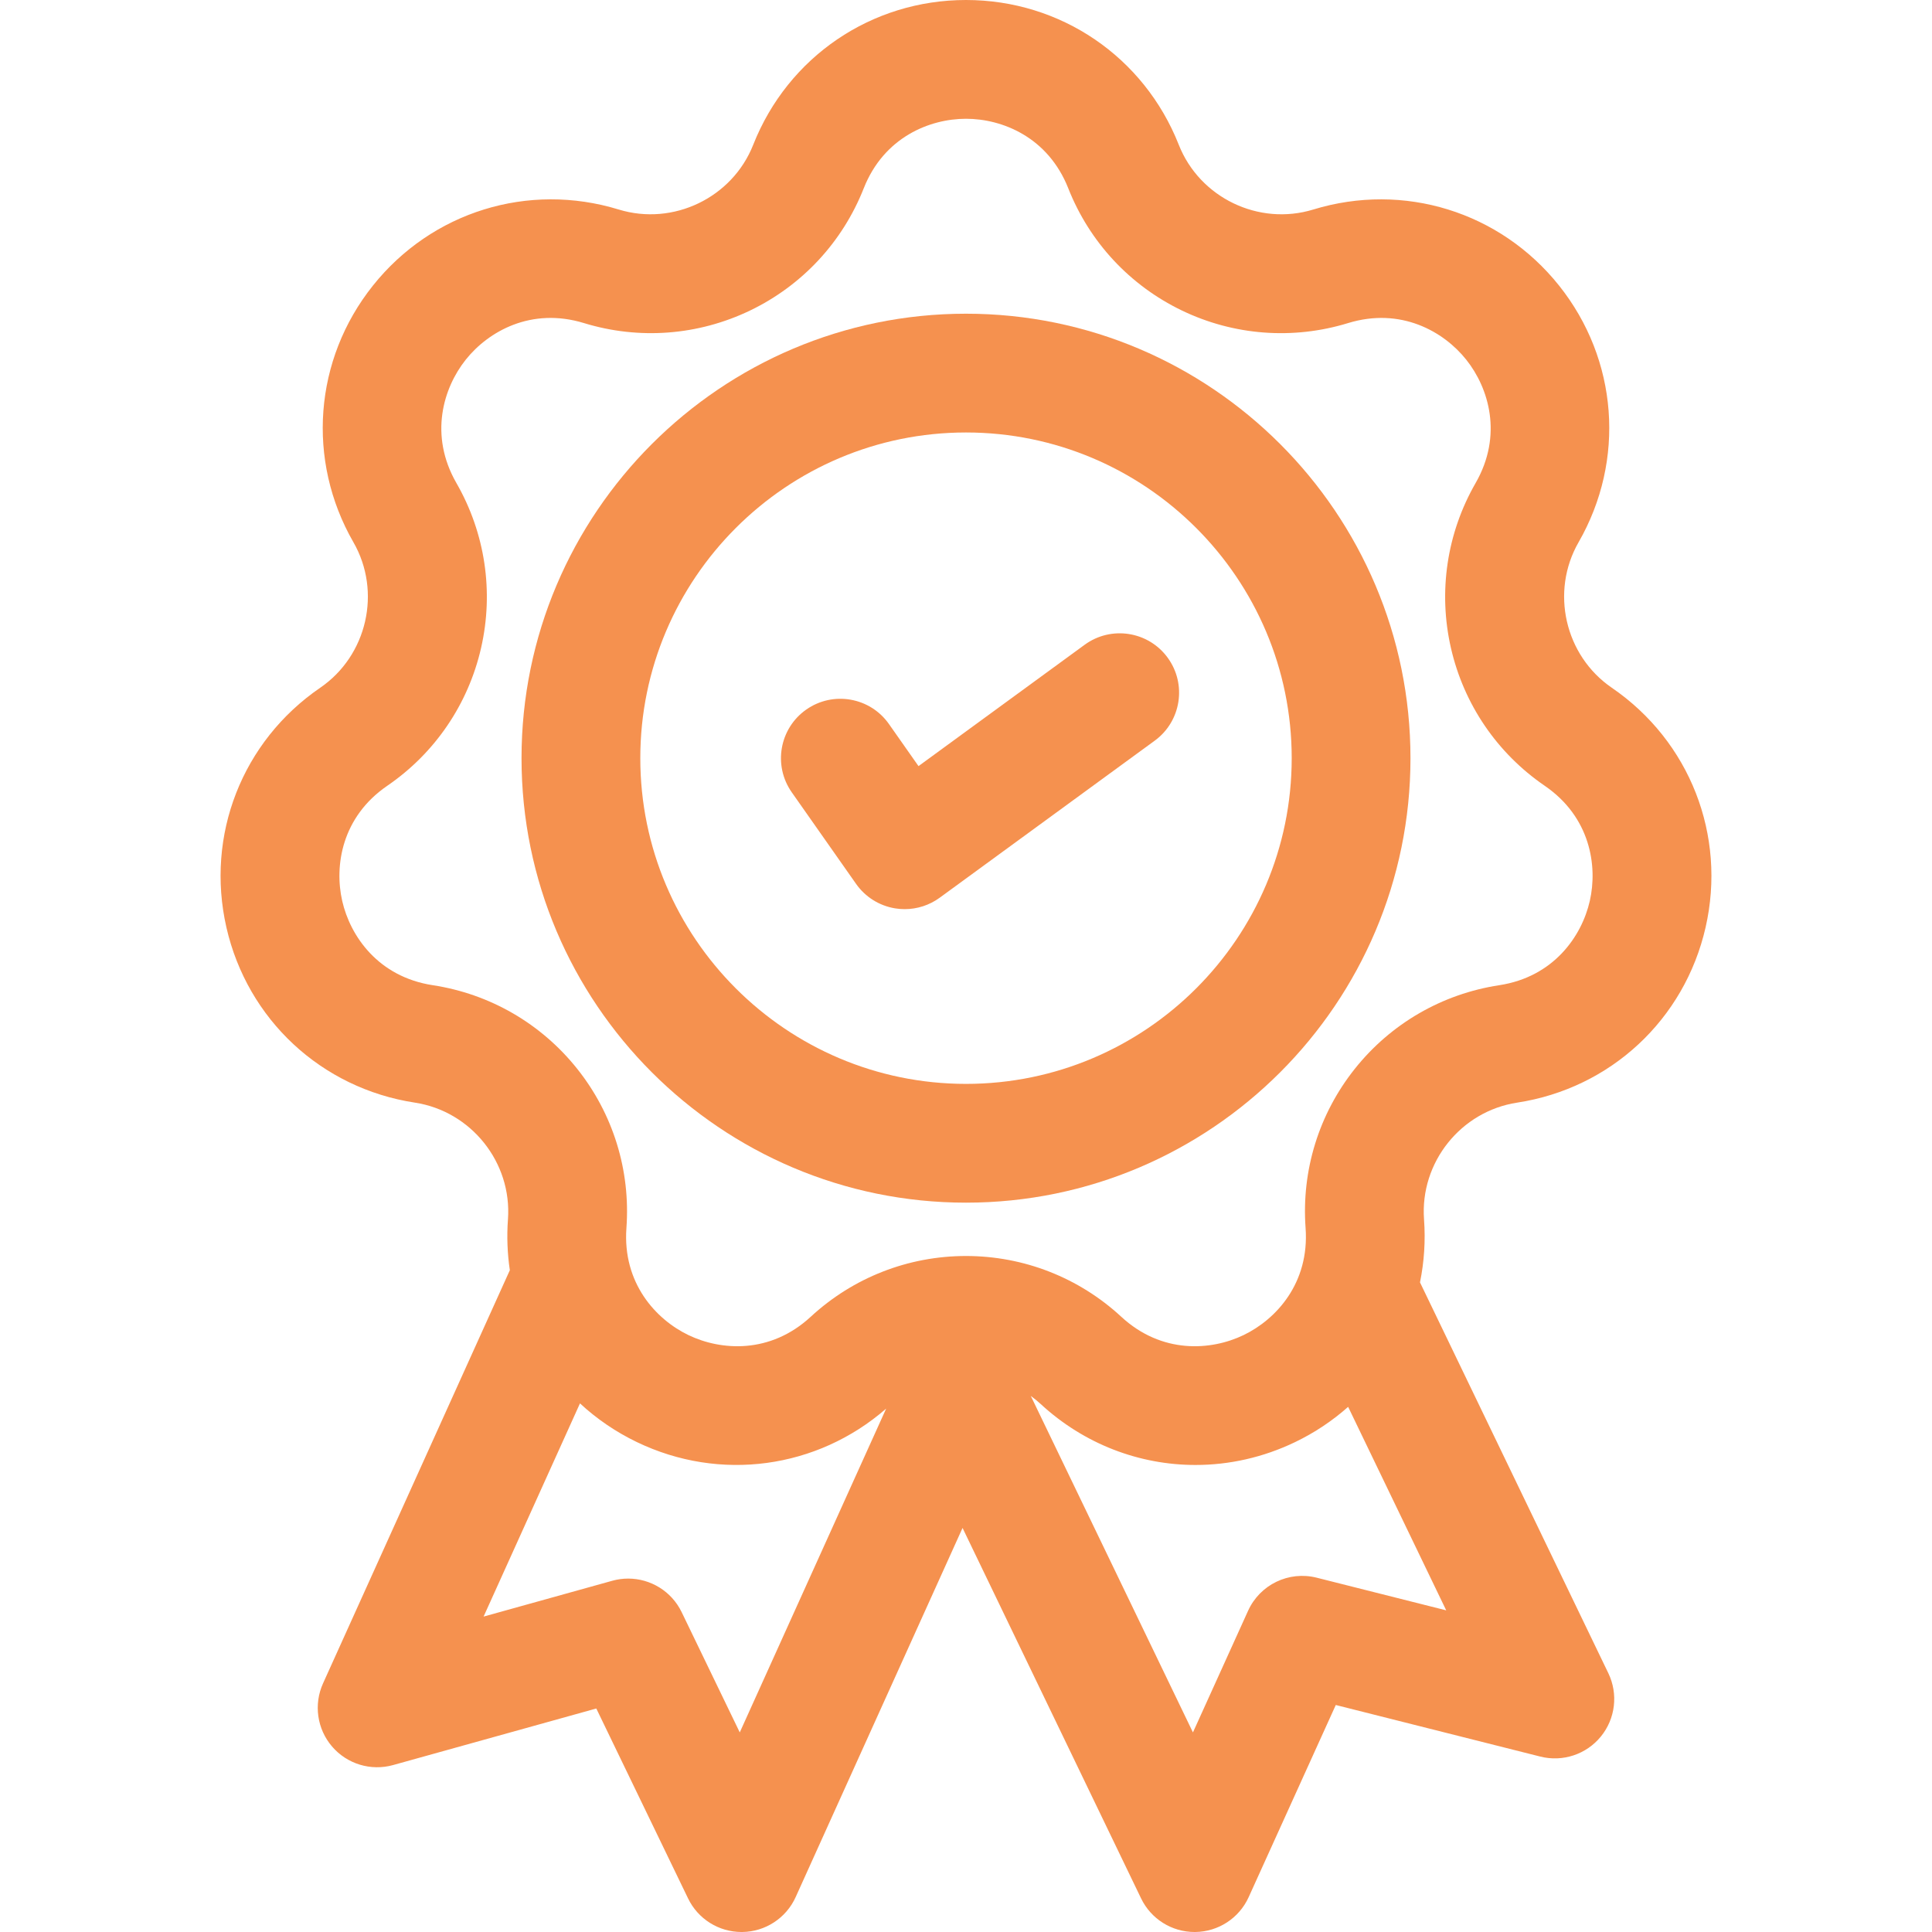 <?xml version="1.0" encoding="UTF-8"?> <svg xmlns="http://www.w3.org/2000/svg" xmlns:xlink="http://www.w3.org/1999/xlink" version="1.1" id="Layer_1" x="0px" y="0px" viewBox="0 0 512.001 512.001" style="enable-background:new 0 0 512.001 512.001;" xml:space="preserve"><g><g><path d="M427.147,182.265c-12.461-8.533-16.329-25.475-8.803-38.57c12.482-21.722,10.455-48.415-5.166-68.002 c-15.621-19.588-41.191-27.502-65.147-20.167c-14.444,4.424-30.099-3.118-35.644-17.165C303.187,15.057,281.055,0,256.001,0 s-47.187,15.057-56.387,38.361c-5.545,14.048-21.203,21.586-35.644,17.165c-23.951-7.336-49.526,0.579-65.147,20.167 c-15.622,19.588-17.649,46.281-5.166,68.002c7.526,13.094,3.659,30.037-8.803,38.57c-20.672,14.154-30.427,39.083-24.853,63.509 c5.574,24.426,25.18,42.652,49.946,46.437c14.929,2.281,25.765,15.867,24.667,30.931c-0.334,4.575-0.152,9.086,0.498,13.475 L85.606,446.118c-2.517,5.568-1.584,12.089,2.393,16.728c3.978,4.64,10.278,6.554,16.167,4.918l53.859-14.992l24.324,50.339 c2.629,5.442,8.138,8.891,14.17,8.891c0.066,0,0.134,0,0.201-0.001c6.11-0.078,11.622-3.685,14.14-9.253l44.227-97.827 l47.312,98.175c2.626,5.45,8.139,8.906,14.177,8.906c0.062,0,0.124,0,0.186-0.001c6.11-0.071,11.626-3.673,14.15-9.239 l23.084-50.918l54.209,13.67c5.926,1.496,12.179-0.577,16.042-5.311c3.863-4.735,4.636-11.278,1.984-16.782l-49.915-103.577 c1.1-5.39,1.486-10.997,1.069-16.701c-1.099-15.063,9.737-28.65,24.667-30.931c24.766-3.783,44.371-22.011,49.947-46.437 C457.575,221.348,447.818,196.42,427.147,182.265z M196.046,459.107l-15.4-31.872c-2.679-5.544-8.253-8.893-14.169-8.893 c-1.4,0-2.819,0.188-4.222,0.578l-34.1,9.492l25.545-56.502c4.393,4.074,9.448,7.547,15.072,10.256 c22.016,10.601,47.74,7.087,66.068-8.868L196.046,459.107z M383.262,426.76l-34.322-8.654c-7.387-1.863-15.038,1.828-18.183,8.762 l-14.615,32.239l-42.971-89.169c0.901,0.656,1.775,1.362,2.61,2.133c11.502,10.63,26.158,16.163,41.045,16.162 c8.928,0,17.94-1.99,26.401-6.065c5.194-2.501,9.896-5.66,14.046-9.337L383.262,426.76z M421.311,238.769 c-2.132,9.345-9.56,20.118-24.013,22.325c-15.121,2.31-28.702,10.169-38.239,22.13c-9.538,11.959-14.178,26.949-13.065,42.205 c1.063,14.58-7.786,24.219-16.422,28.378c-8.635,4.16-21.69,5.069-32.427-4.854c-11.235-10.383-25.846-16.1-41.144-16.1 c-15.297,0-29.91,5.718-41.145,16.1c-10.737,9.922-23.791,9.013-32.426,4.854c-8.636-4.159-17.485-13.798-16.422-28.379 c1.113-15.258-3.526-30.247-13.065-42.206c-9.537-11.96-23.118-19.82-38.239-22.13c-14.452-2.208-21.88-12.98-24.013-22.325 c-2.133-9.345-0.114-22.274,11.948-30.534c12.622-8.642,21.448-21.616,24.853-36.529c3.405-14.913,1.081-30.431-6.541-43.695 c-7.284-12.675-3.494-25.2,2.482-32.694c5.977-7.493,17.344-13.975,31.322-9.696c14.626,4.48,30.273,3.291,44.054-3.346 c13.783-6.637,24.466-18.128,30.084-32.357c5.366-13.596,17.522-18.441,27.107-18.441s21.742,4.845,27.109,18.443 c5.617,14.229,16.3,25.72,30.084,32.358c13.782,6.637,29.428,7.826,44.054,3.346c13.974-4.283,25.344,2.201,31.322,9.696 c5.976,7.495,9.767,20.019,2.482,32.694c-7.623,13.263-9.945,28.781-6.541,43.695c3.405,14.914,12.23,27.887,24.853,36.53 C421.426,216.496,423.444,229.425,421.311,238.769z" fill="#000000" style="fill: rgb(245, 145, 79);"></path></g></g><g><g><path d="M256.001,83.135c-64.95,0-117.792,52.841-117.792,117.791s52.84,117.792,117.792,117.792s117.79-52.841,117.79-117.792 S320.951,83.135,256.001,83.135z M256.001,287.242c-47.594,0-86.315-38.721-86.315-86.315s38.72-86.315,86.315-86.315 c47.595,0,86.315,38.721,86.315,86.315C342.315,248.521,303.595,287.242,256.001,287.242z" fill="#000000" style="fill: rgb(245, 145, 79);"></path></g></g><g><g><path d="M309.443,174.292c-5.126-7.017-14.969-8.554-21.992-3.427l-44.037,32.165l-7.83-11.149 c-4.996-7.114-14.814-8.829-21.924-3.834c-7.114,4.995-8.83,14.812-3.835,21.924l17.045,24.269 c2.428,3.457,6.144,5.793,10.313,6.482c0.854,0.141,1.712,0.211,2.566,0.211c3.314,0,6.571-1.048,9.283-3.029l56.985-41.621 C313.035,191.157,314.569,181.311,309.443,174.292z" fill="#000000" style="fill: rgb(245, 145, 79);"></path></g></g></svg> 